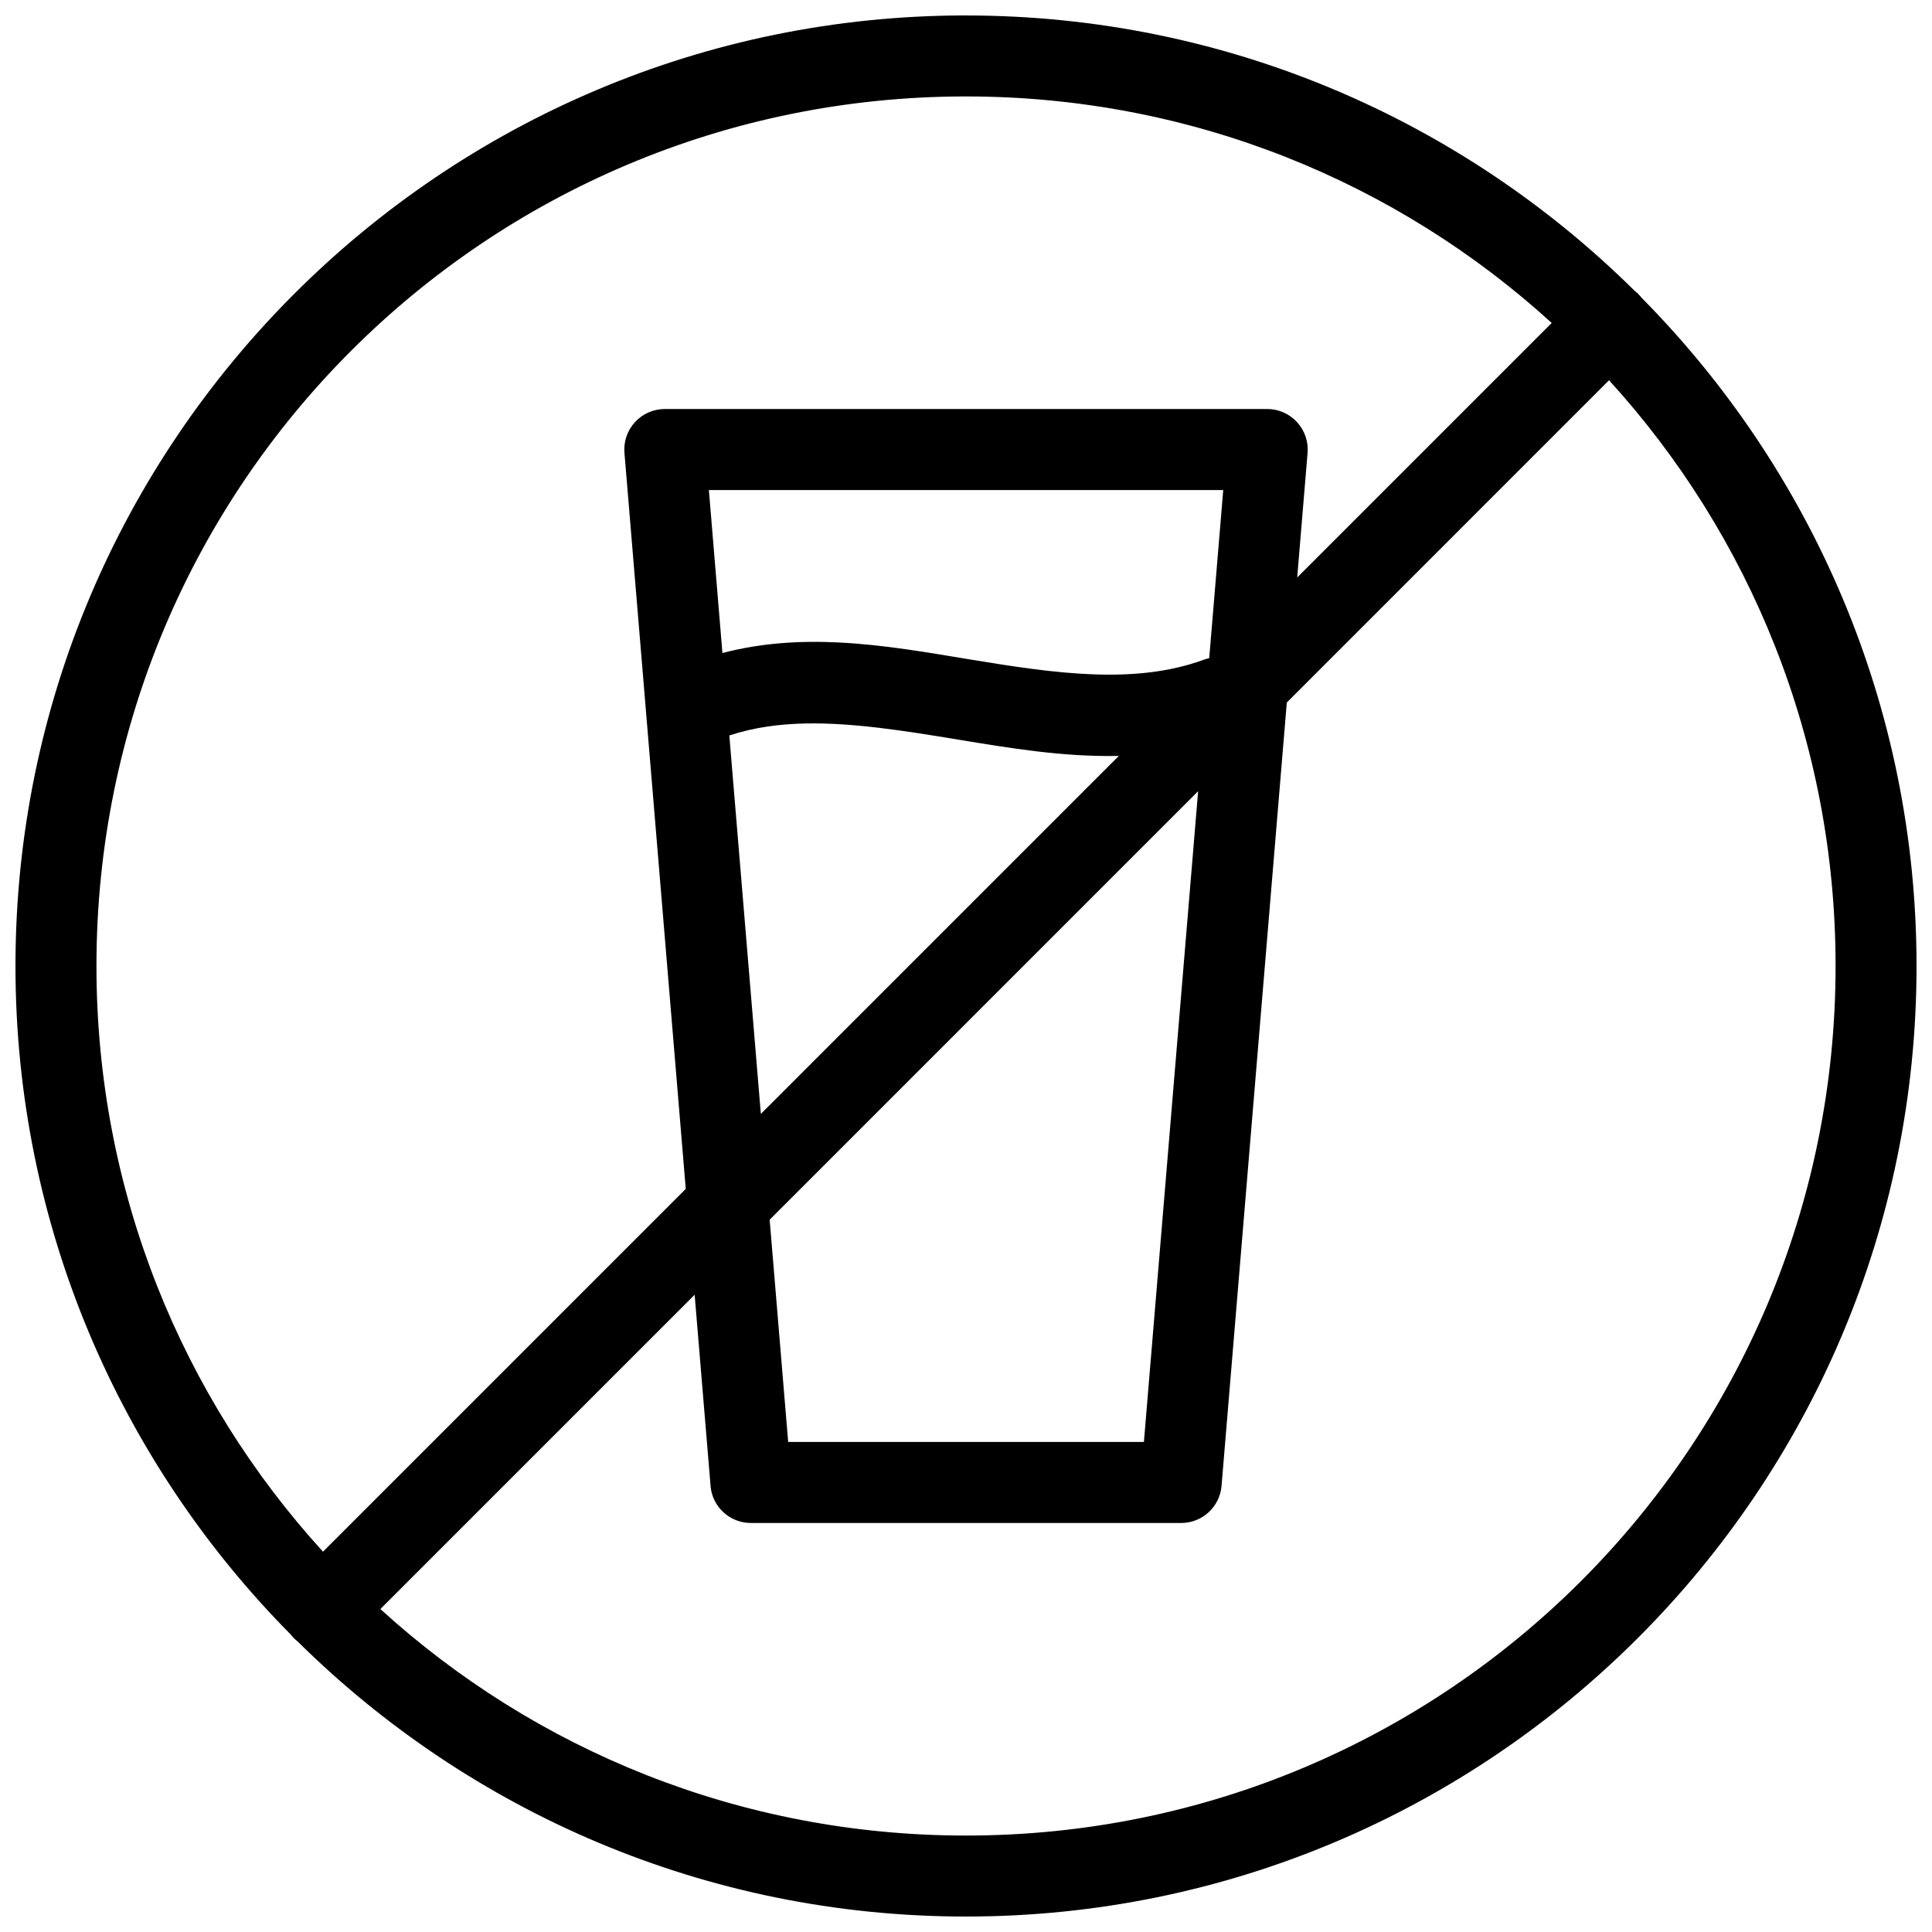 <?xml version="1.0" encoding="UTF-8"?>
<!-- Uploaded to: ICON Repo, www.iconrepo.com, Generator: ICON Repo Mixer Tools -->
<svg width="800px" height="800px" version="1.1" viewBox="144 144 512 512" xmlns="http://www.w3.org/2000/svg">
 <defs>
  <clipPath id="a">
   <path d="m148.09 148.09h503.81v503.81h-503.81z"/>
  </clipPath>
 </defs>
 <g clip-path="url(#a)">
  <path d="m400 148.09c-139 0-251.9 112.91-251.9 251.91 0 69.016 27.848 131.59 72.891 177.11h-0.004c0.277 0.359 0.574 0.699 0.895 1.02 0.32 0.32 0.66 0.621 1.02 0.898 45.523 45.035 108.09 72.875 177.09 72.875 139 0 251.91-112.91 251.91-251.9 0-69.008-27.84-131.58-72.875-177.1h0.004c-0.281-0.363-0.586-0.707-0.91-1.031-0.32-0.32-0.664-0.621-1.023-0.898-45.523-45.035-108.09-72.875-177.11-72.875zm0 21.469c59.828 0 114.29 22.73 155.22 60.031l-67.449 67.453 2.75-33.027h-0.004c0.25-2.988-0.766-5.949-2.797-8.156-2.035-2.211-4.898-3.469-7.902-3.469h-159.64c-3 0-5.863 1.258-7.898 3.469-2.031 2.207-3.047 5.168-2.797 8.156l16.25 195.06-96.137 96.141c-37.305-40.938-60.035-95.395-60.035-155.22 0-127.39 103.04-230.44 230.43-230.44zm170.41 75.211c37.305 40.938 60.039 95.395 60.039 155.23 0 127.39-103.05 230.44-230.44 230.44-59.828 0-114.28-22.727-155.21-60.027l83.289-83.289 4.219 50.641-0.012-0.004c0.461 5.566 5.113 9.848 10.699 9.848h114.03c5.586 0 10.238-4.281 10.699-9.848l17.293-207.59zm-238.55 29.098h136.31l-3.715 44.555c-0.477 0.102-0.945 0.238-1.406 0.406-18.18 6.637-38.977 3.731-61.668-0.016-11.348-1.871-23.152-3.969-35.168-4.555-10.156-0.496-20.461 0.098-30.762 2.805zm25.969 61.852c12.367-0.195 25.801 1.926 40.055 4.277 13.605 2.246 27.977 4.656 42.621 4.328l-94.871 94.875-8.355-100.29c6.453-2.141 13.32-3.066 20.555-3.188zm103.69 17.953-14.371 172.46h-94.273l-4.906-58.898z"/>
 </g>
</svg>